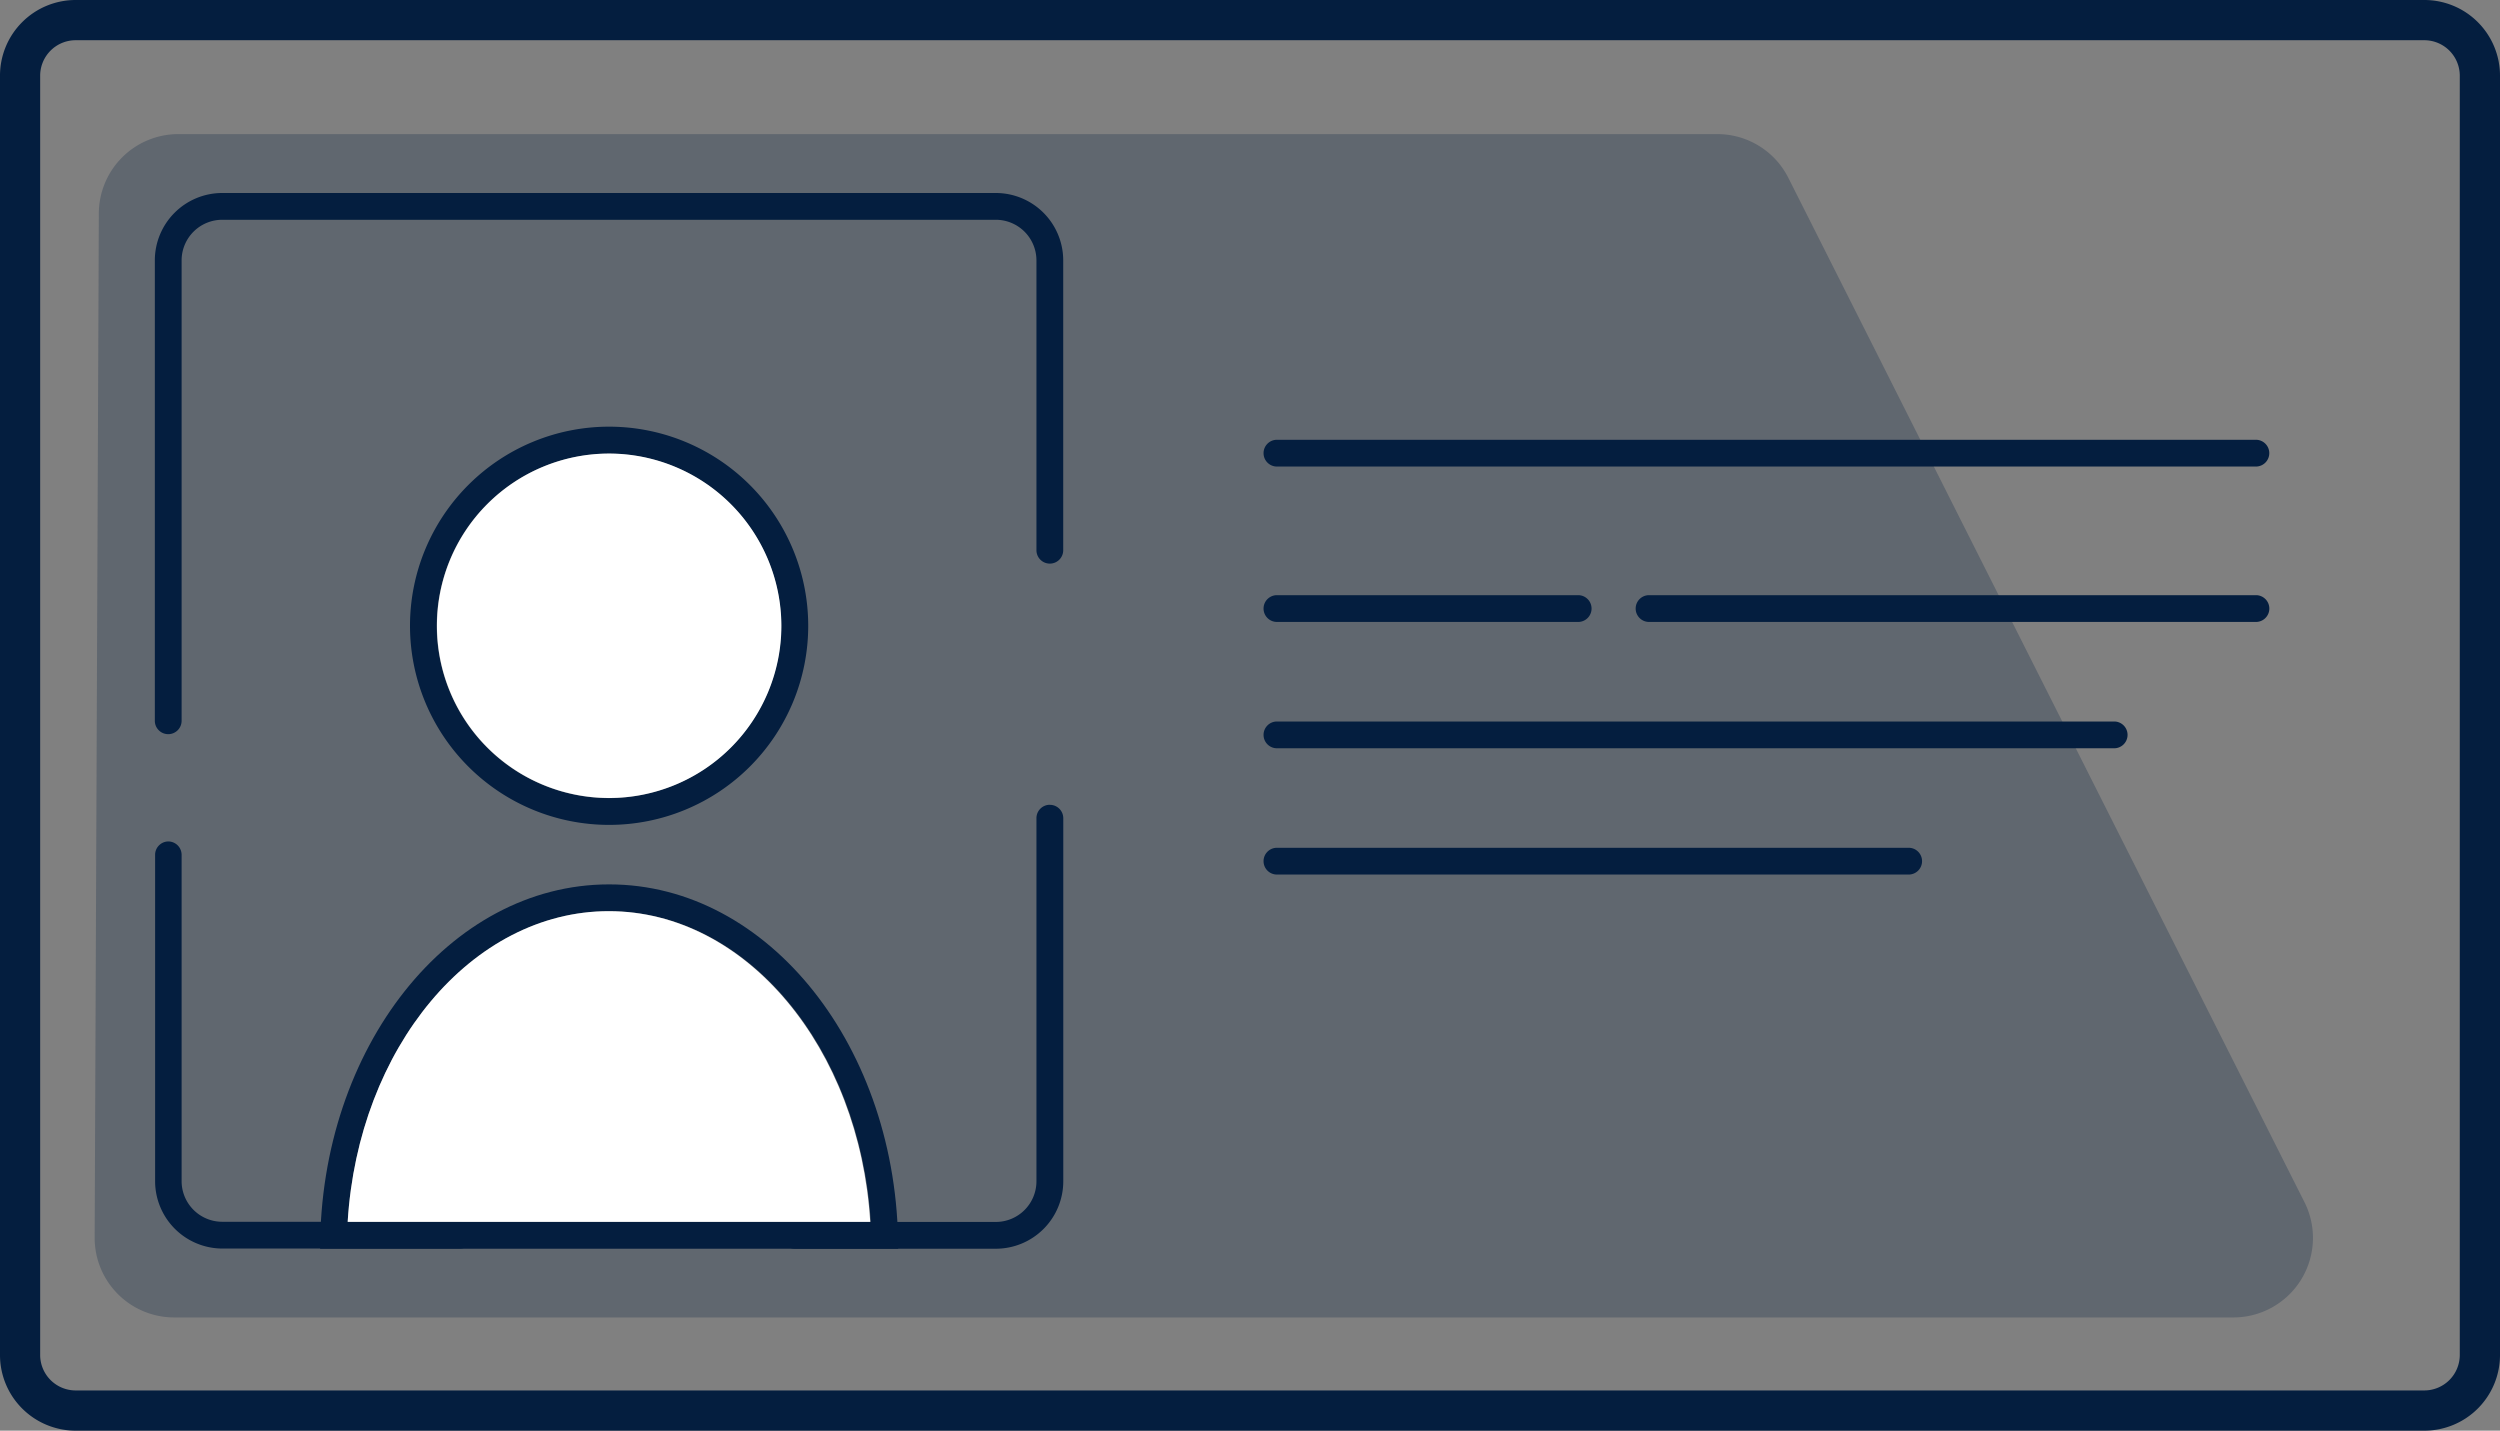 <svg xmlns="http://www.w3.org/2000/svg" xmlns:xlink="http://www.w3.org/1999/xlink" width="45" height="25.752" viewBox="0 0 45 25.752">
  <rect x="0" y="0" width="45" height="25.752" fill="#808080" stroke="none"/>
  <defs>
    <clipPath id="clip-path">
      <rect id="Rectangle_88" data-name="Rectangle 88" width="45" height="25.752" fill="none"/>
    </clipPath>
    <clipPath id="clip-path-3">
      <rect id="Rectangle_86" data-name="Rectangle 86" width="39.934" height="21.301" fill="none"/>
    </clipPath>
  </defs>
  <g id="Group_150" data-name="Group 150" clip-path="url(#clip-path)">
    <g id="Group_149" data-name="Group 149">
      <g id="Group_148" data-name="Group 148" clip-path="url(#clip-path)">
        <g id="Group_147" data-name="Group 147" transform="translate(1.704 2.411)" opacity="0.26">
          <g id="Group_146" data-name="Group 146">
            <g id="Group_145" data-name="Group 145" clip-path="url(#clip-path-3)">
              <path id="Path_92" data-name="Path 92" d="M45.564,31.3H8.495A1.432,1.432,0,0,1,7.063,29.86l.075-18.437A1.432,1.432,0,0,1,8.57,10h27.7a1.431,1.431,0,0,1,1.279.787l9.29,18.437A1.432,1.432,0,0,1,45.564,31.3" transform="translate(-7.063 -9.997)" fill="#041e3f"/>
            </g>
          </g>
        </g>
        <path id="Path_93" data-name="Path 93" d="M43.638.724a.639.639,0,0,1,.638.638V24.39a.639.639,0,0,1-.638.638H1.362a.639.639,0,0,1-.639-.638V1.362A.639.639,0,0,1,1.362.724Zm0-.724H1.362A1.362,1.362,0,0,0,0,1.362V24.39a1.362,1.362,0,0,0,1.362,1.362H43.638A1.362,1.362,0,0,0,45,24.39V1.362A1.362,1.362,0,0,0,43.638,0" fill="#041e3f"/>
        <path id="Path_94" data-name="Path 94" d="M11.8,26.072a.241.241,0,0,0-.241.241V32.19A1.214,1.214,0,0,0,12.768,33.4h4.277a.241.241,0,1,0,0-.482H12.768a.732.732,0,0,1-.732-.731V26.313a.241.241,0,0,0-.241-.241m15.869-.66a.241.241,0,0,0-.241.241V32.19a.732.732,0,0,1-.731.731H23.075a.241.241,0,1,0,0,.482h3.617a1.214,1.214,0,0,0,1.214-1.214V25.654a.241.241,0,0,0-.241-.241M26.692,14.4H12.768a1.214,1.214,0,0,0-1.214,1.214V23.9a.241.241,0,1,0,.482,0V15.613a.732.732,0,0,1,.732-.731H26.692a.732.732,0,0,1,.731.731V20.83a.241.241,0,1,0,.482,0V15.613A1.214,1.214,0,0,0,26.692,14.4" transform="translate(-8.767 -10.926)" fill="#041e3f"/>
        <path id="Path_95" data-name="Path 95" d="M112.161,33.3H94.539a.241.241,0,1,1,0-.482h17.621a.241.241,0,0,1,0,.482" transform="translate(-71.554 -24.902)" fill="#041e3f"/>
        <path id="Path_96" data-name="Path 96" d="M99.962,44.9H94.54a.241.241,0,1,1,0-.482h5.422a.241.241,0,0,1,0,.482" transform="translate(-71.555 -33.705)" fill="#041e3f"/>
        <path id="Path_97" data-name="Path 97" d="M133.232,44.9H122.308a.241.241,0,0,1,0-.482h10.924a.241.241,0,0,1,0,.482" transform="translate(-92.625 -33.705)" fill="#041e3f"/>
        <path id="Path_98" data-name="Path 98" d="M109.61,54.326H94.54a.241.241,0,1,1,0-.482h15.07a.241.241,0,1,1,0,.482" transform="translate(-71.555 -40.857)" fill="#041e3f"/>
        <path id="Path_99" data-name="Path 99" d="M105.911,63.752H94.539a.241.241,0,1,1,0-.482h11.371a.241.241,0,1,1,0,.482" transform="translate(-71.554 -48.01)" fill="#041e3f"/>
        <path id="Path_100" data-name="Path 100" d="M34.169,31.84a3.584,3.584,0,1,0,3.587,3.584,3.585,3.585,0,0,0-3.587-3.584m0,6.686a3.1,3.1,0,1,1,3.1-3.1,3.106,3.106,0,0,1-3.1,3.1" transform="translate(-23.208 -24.16)" fill="#041e3f"/>
        <path id="Path_101" data-name="Path 101" d="M38.791,36.942a3.1,3.1,0,1,1-3.1-3.1,3.106,3.106,0,0,1,3.1,3.1" transform="translate(-24.726 -25.678)" fill="#fff"/>
        <path id="Path_102" data-name="Path 102" d="M29.078,66c-2.873,0-5.2,2.938-5.2,6.558H34.283c0-3.62-2.33-6.558-5.2-6.558m0,.482c2.477,0,4.515,2.467,4.706,5.593H24.374c.191-3.126,2.229-5.593,4.7-5.593" transform="translate(-18.116 -50.081)" fill="#041e3f"/>
        <path id="Path_103" data-name="Path 103" d="M35.354,73.593H25.945c.191-3.126,2.229-5.593,4.7-5.593s4.515,2.467,4.706,5.593" transform="translate(-19.687 -51.599)" fill="#fff"/>
      </g>
    </g>
  </g>
</svg>
